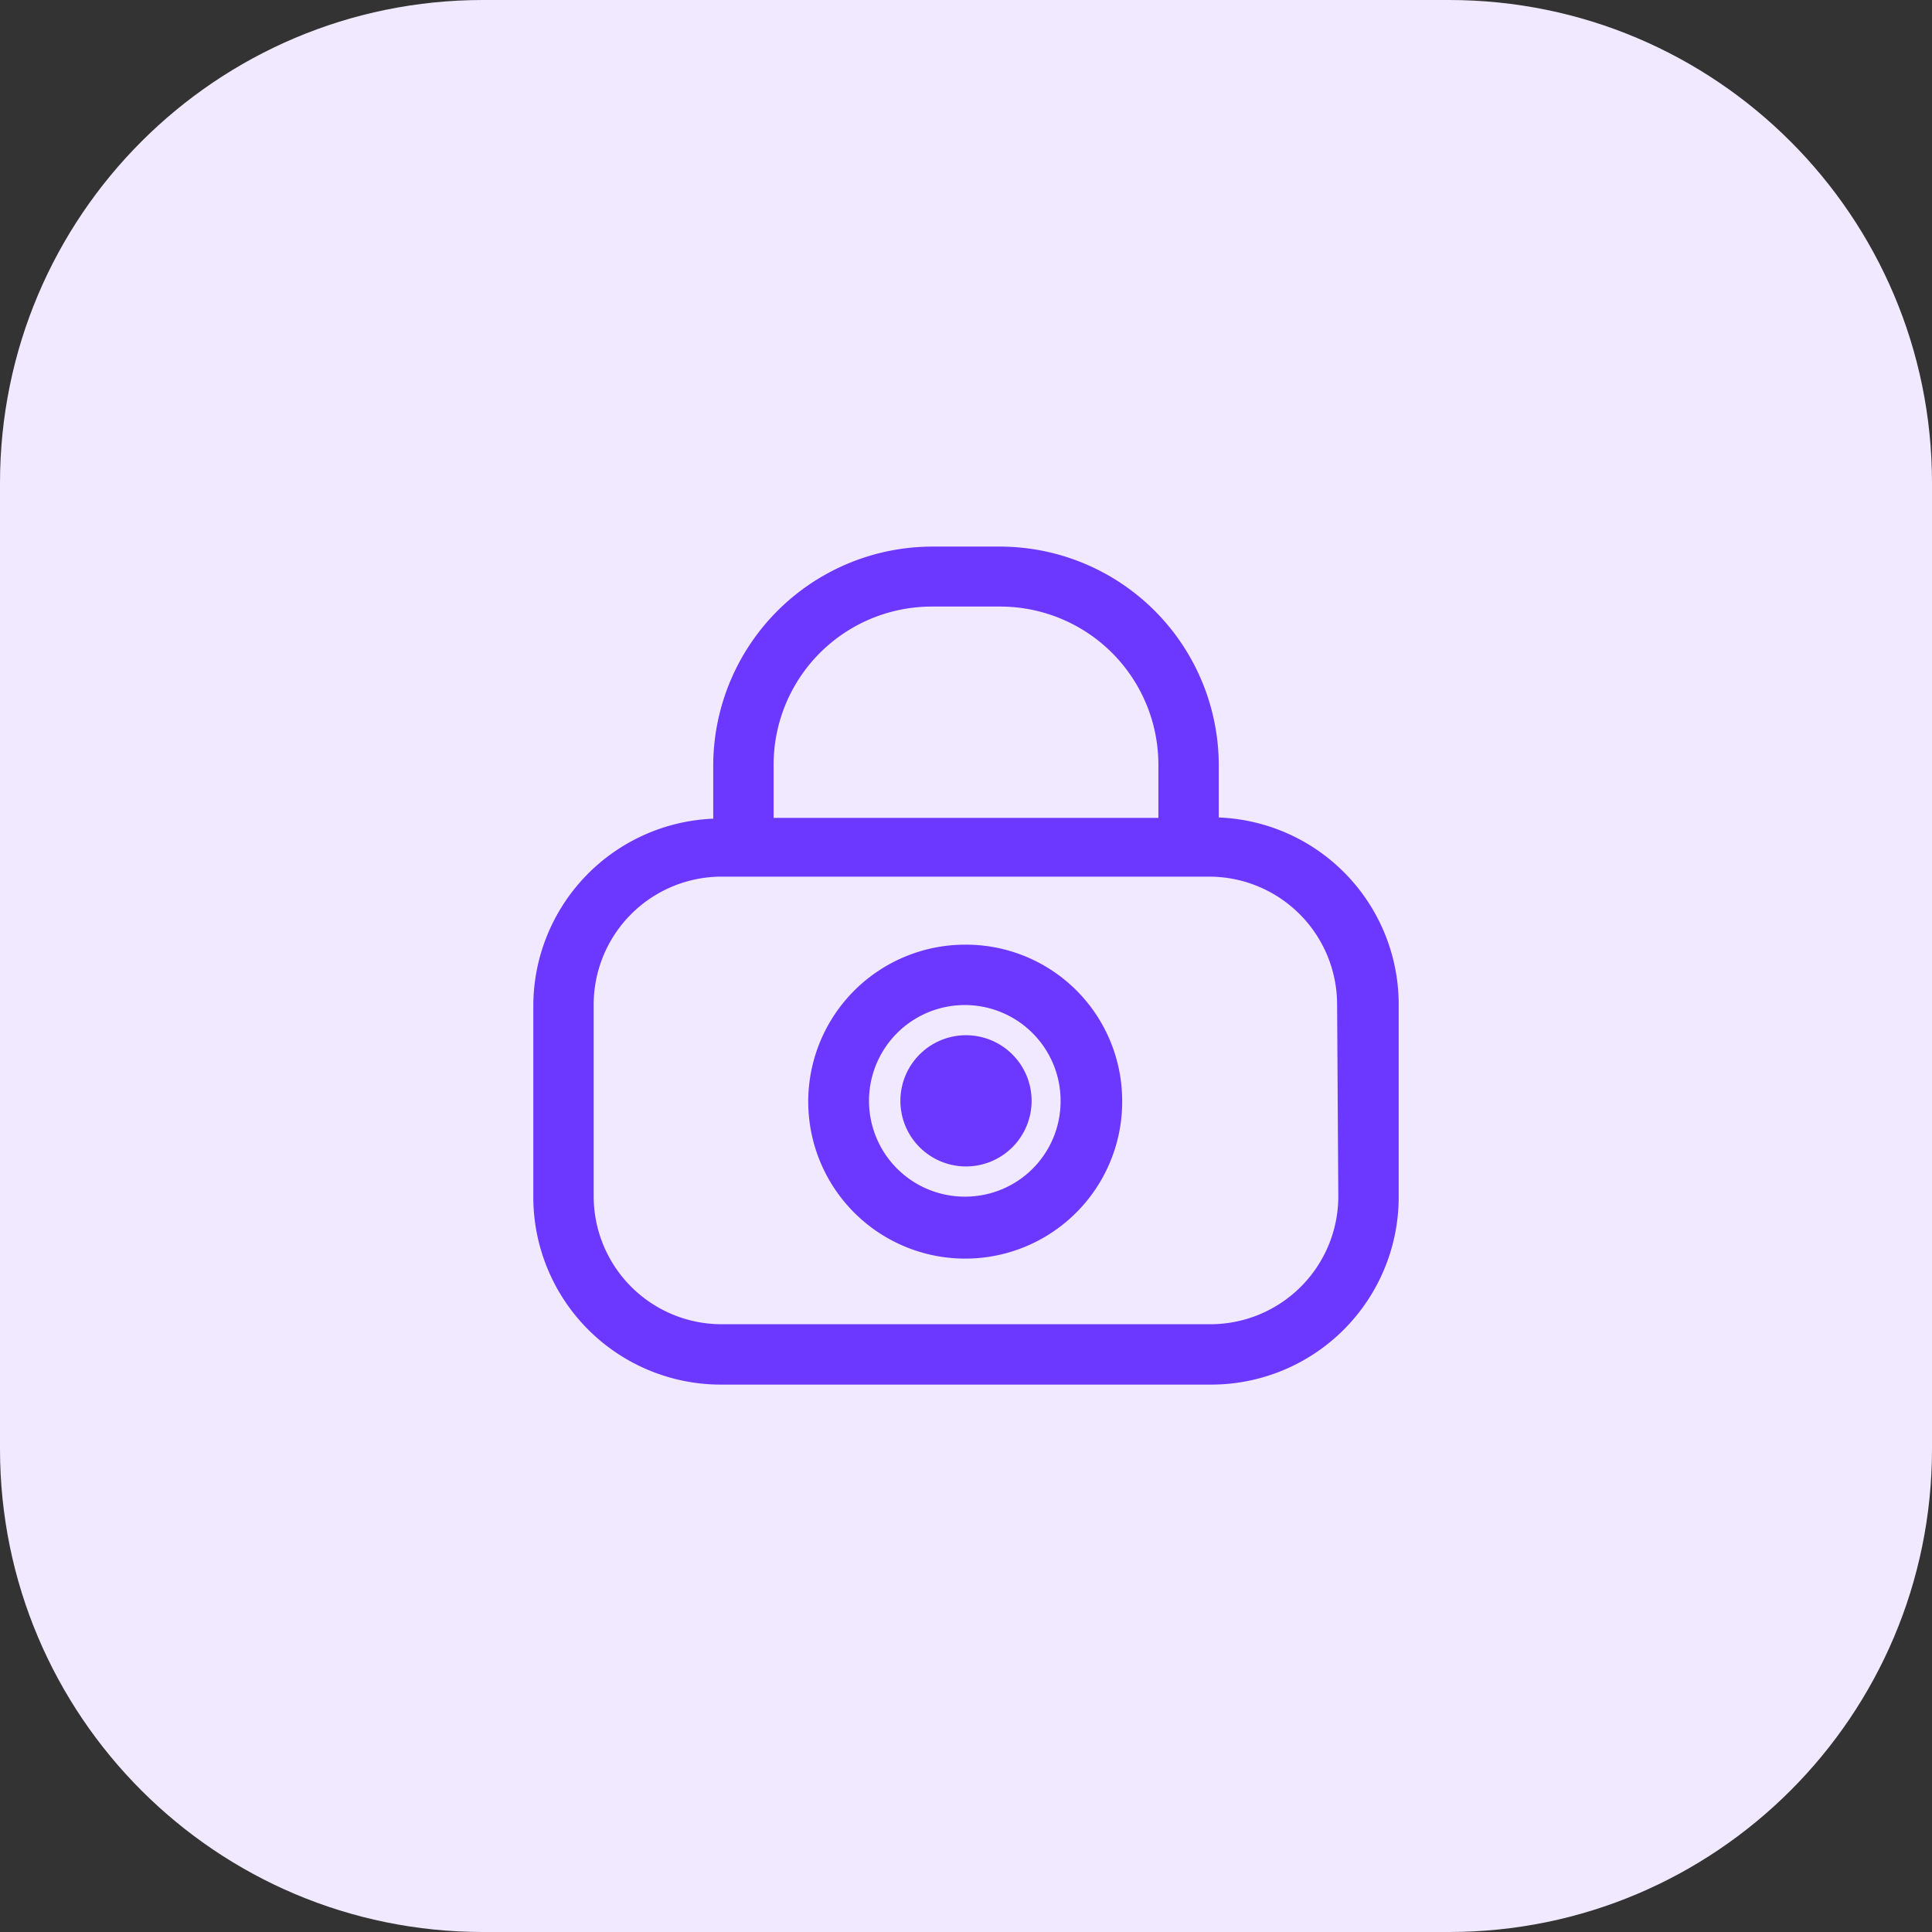 <svg xmlns="http://www.w3.org/2000/svg" width="48" height="48" fill="none"><rect width="100%" height="100%" fill="#333333" stroke="none"/><g clip-path="url(#a)"><path fill="#F1E9FF" d="M36 0H12C5.373 0 0 5.373 0 12v24c0 6.627 5.373 12 12 12h24c6.627 0 12-5.373 12-12V12c0-6.627-5.373-12-12-12Z"></path><path fill="#6C38FF" d="M25.63 27.35A1.63 1.63 0 1 1 24 25.72a1.63 1.63 0 0 1 1.63 1.63ZM34.75 25v4.74a4.66 4.66 0 0 1-4.66 4.66H17.91a4.66 4.66 0 0 1-4.66-4.66V25a4.66 4.66 0 0 1 4.47-4.66V19a5.45 5.45 0 0 1 5.43-5.42h1.7a5.44 5.44 0 0 1 5.43 5.43v1.3A4.65 4.65 0 0 1 34.75 25Zm-15.53-6v1.32h9.56V19a3.93 3.93 0 0 0-3.93-3.93h-1.7A3.93 3.93 0 0 0 19.22 19Zm14 5.94a3.18 3.18 0 0 0-3.16-3.16H17.91A3.18 3.18 0 0 0 14.75 25v4.74a3.18 3.18 0 0 0 3.16 3.16h12.18a3.18 3.18 0 0 0 3.16-3.16l-.03-4.8Zm-5.34 2.37A3.9 3.9 0 1 1 24 23.47a3.88 3.88 0 0 1 3.88 3.88v-.04Zm-1.53 0A2.38 2.38 0 1 0 24 29.73a2.37 2.37 0 0 0 2.35-2.38v-.04Z"></path></g><defs><clipPath id="a"><path fill="#fff" d="M0 0h48v48H0z"></path></clipPath></defs></svg>